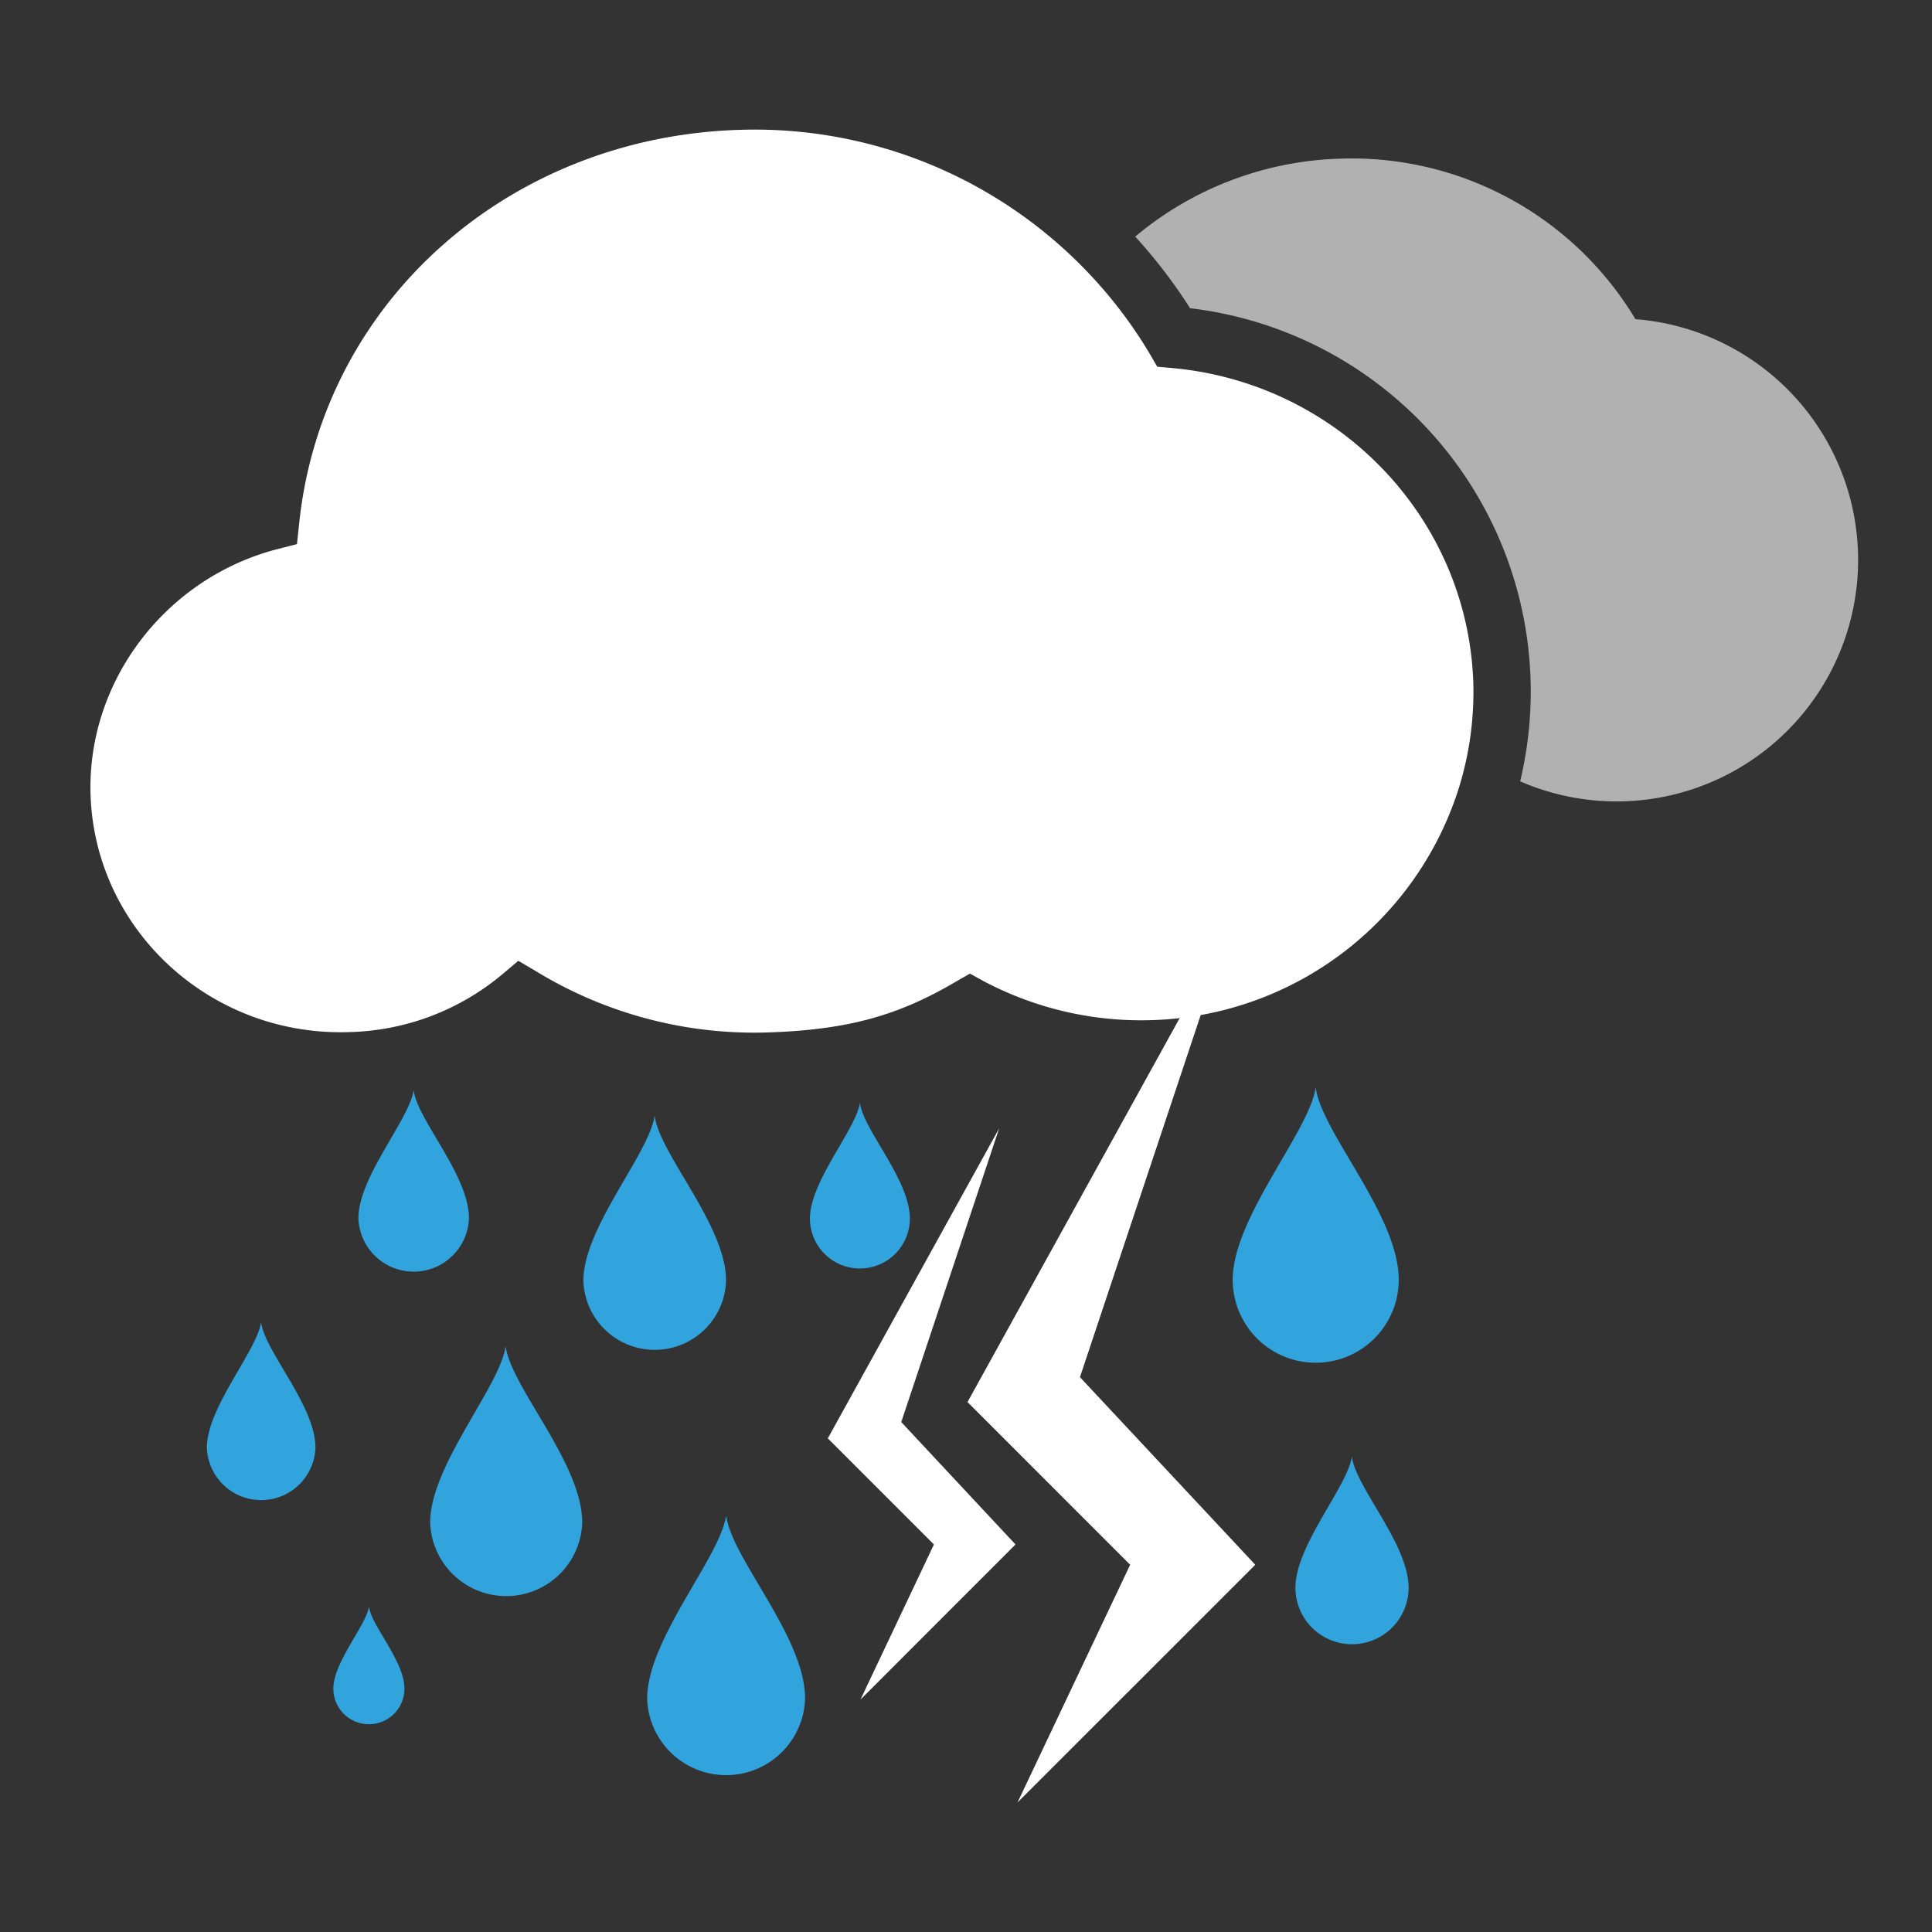 <svg id="Layer_1" data-name="Layer 1" xmlns="http://www.w3.org/2000/svg" viewBox="0 0 256 256"><rect x="0" y="0" width="256" height="256" fill="#333333" stroke="none"/><defs><style>.cls-1{fill:#31a4dd;}.cls-2{fill:#fff;}.cls-3{fill:#b2b1b1;}</style></defs><title>25</title><path class="cls-1" d="M67,178.37c-.71,5.3-10,15.82-10,23.36a10.08,10.08,0,0,0,20.15,0C77.12,193.85,67.7,183.8,67,178.37Z"/><path class="cls-1" d="M174.34,144.08c-.81,5.79-11,17.27-11,25.49a11,11,0,0,0,22,0C185.33,161,175.06,150,174.34,144.08Z"/><path class="cls-1" d="M179.13,193c-.55,3.94-7.48,11.77-7.48,17.37a7.49,7.49,0,0,0,15,0C186.63,204.55,179.62,197.07,179.13,193Z"/><path class="cls-1" d="M48.89,212.88c-.36,2.46-4.72,7.38-4.72,10.88a4.71,4.71,0,0,0,9.42,0C53.59,220.09,49.19,215.41,48.89,212.88Z"/><path class="cls-1" d="M113.94,146.11c-.48,3.49-6.62,10.4-6.62,15.35a6.62,6.62,0,0,0,13.24,0C120.56,156.29,114.37,149.69,113.94,146.11Z"/><path class="cls-1" d="M96.22,200.79c-.76,5.51-10.47,16.44-10.47,24.28a10.47,10.47,0,0,0,20.93,0C106.68,216.87,96.89,206.44,96.22,200.79Z"/><path class="cls-1" d="M86.74,147.82c-.68,5-9.44,14.83-9.44,21.89a9.46,9.46,0,0,0,18.91,0C96.21,162.33,87.37,152.91,86.74,147.82Z"/><path class="cls-1" d="M54.81,144.44c-.53,3.85-7.32,11.49-7.32,17a7.33,7.33,0,0,0,14.65,0C62.14,155.68,55.28,148.38,54.81,144.44Z"/><path class="cls-1" d="M34.59,175.18c-.51,3.78-7.18,11.28-7.18,16.66a7.2,7.2,0,0,0,14.39,0C41.8,186.23,35.06,179.05,34.59,175.18Z"/><polygon class="cls-2" points="149.75 207.34 128.2 185.78 163 122.8 143.1 182.48 166.33 207.34 134.83 238.83 149.75 207.34"/><polygon class="cls-2" points="123.75 204.65 109.69 190.59 132.4 149.5 119.42 188.43 134.56 204.65 114.02 225.2 123.75 204.65"/><path class="cls-3" d="M216.7,42.29a43.82,43.82,0,0,0-39-21.27,44.28,44.28,0,0,0-27.28,10.33,68.5,68.5,0,0,1,7.27,9.49,51.15,51.15,0,0,1,43.74,62.69A32,32,0,1,0,216.7,42.29Z"/><path class="cls-2" d="M155.24,48.76l-1.9-.17-1-1.72A60.11,60.11,0,0,0,145,37,61,61,0,0,0,97.85,17.21c-30.62,1-55.12,22.91-58.2,52.06l-.3,2.83-2.59.66C21.92,76.6,11.51,90.29,12,105.34c.6,17.93,15.94,32,34.22,31.42A32.8,32.8,0,0,0,66.68,129l2-1.69,2.24,1.32a55.52,55.52,0,0,0,30.93,8.17c10.41-.35,17.16-2.19,24.92-6.79l1.75-1,1.82,1a44.56,44.56,0,0,0,22.35,5.16,44,44,0,0,0,40.46-30.27,42.8,42.8,0,0,0,2.07-14.45C194.49,68.62,177.3,50.72,155.24,48.76Z"/></svg>